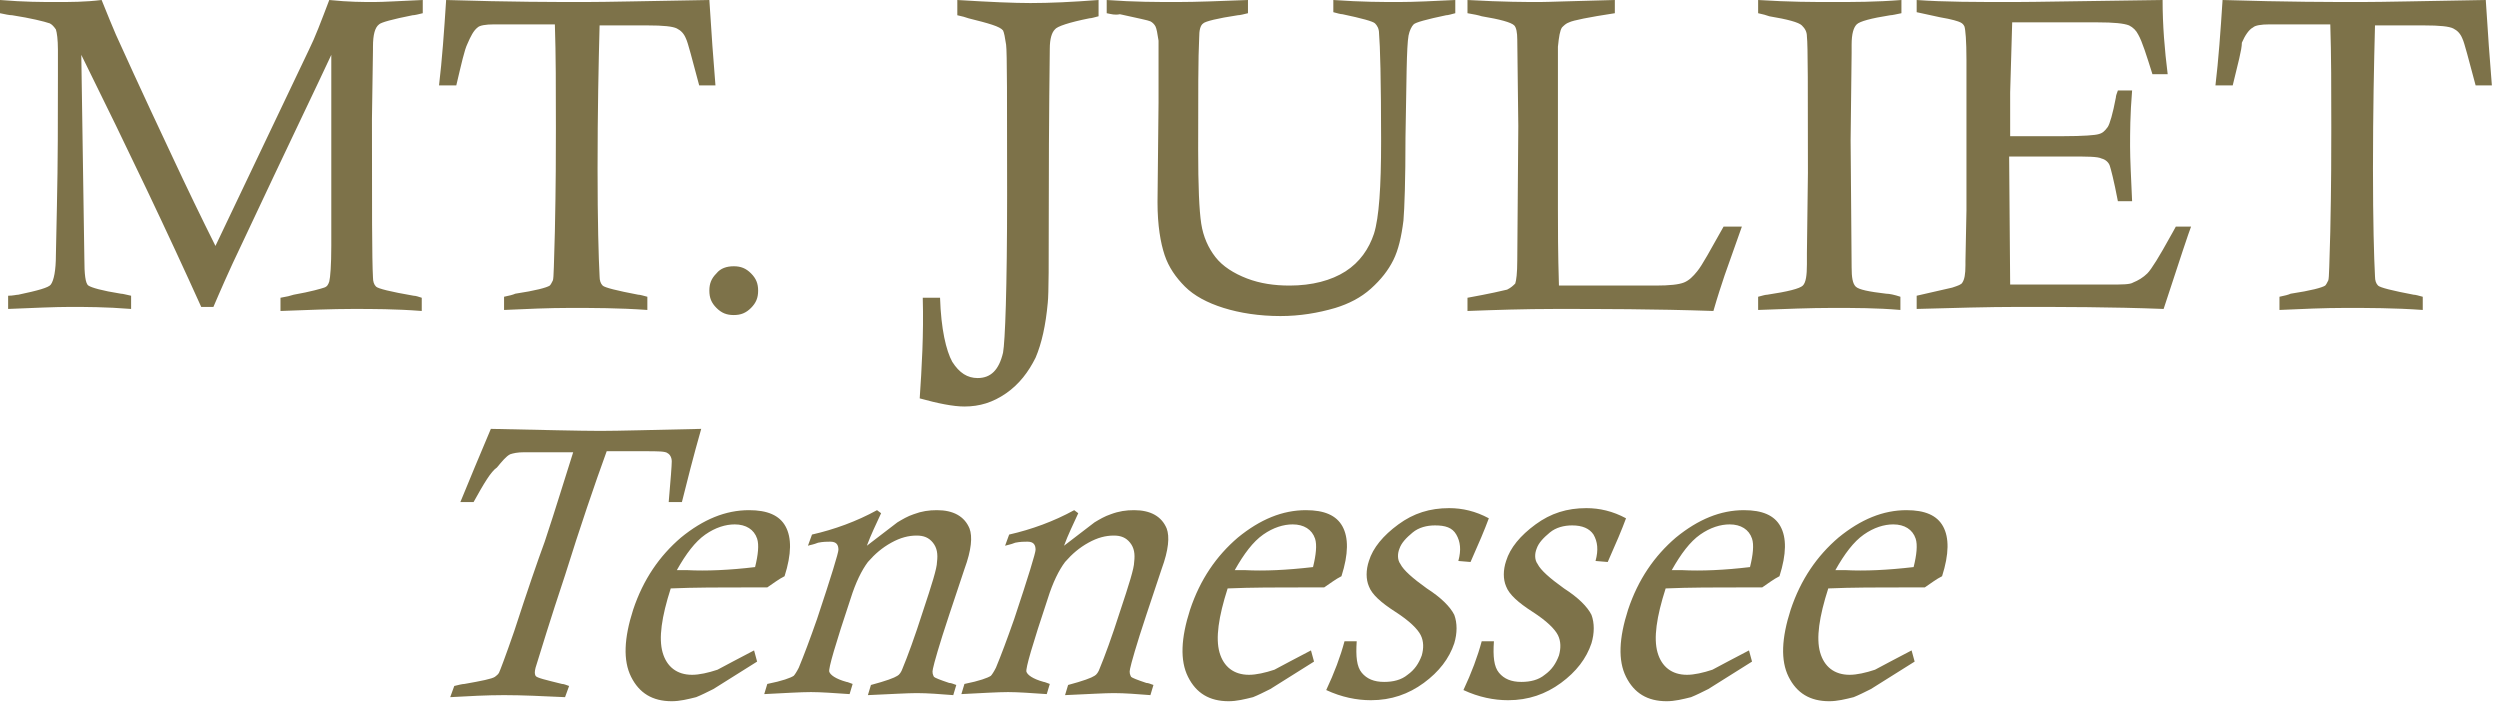 <svg xmlns="http://www.w3.org/2000/svg" width="154" height="44" viewBox="0 0 154 44">
  <g fill="#7D7249">
    <path d="M0 .814L0-1.11202827e-15C1.502.125 2.629.125 3.443.125 4.32.125 5.259.125 6.26-1.11202827e-15 6.636.939 6.949 1.69 7.137 2.128 7.45 2.817 8.576 5.321 10.642 9.703 11.519 11.581 12.395 13.397 13.272 15.15L19.031 3.067C19.407 2.316 19.782 1.315 20.283-1.11202827e-15 21.472.125 22.411.125 23.037.125 23.601.125 24.602.063 26.042-1.11202827e-15L26.042.814C25.792.876 25.541.939 25.416.939 24.164 1.189 23.476 1.377 23.35 1.502 23.1 1.69 22.975 2.128 22.975 2.88L22.975 3.067 22.912 7.324C22.912 12.708 22.912 15.963 22.975 17.09 22.975 17.341 23.037 17.528 23.163 17.654 23.288 17.779 24.039 17.967 25.479 18.217 25.604 18.217 25.792 18.28 25.98 18.342L25.98 19.156C24.352 19.031 22.975 19.031 21.723 19.031 20.471 19.031 18.968 19.093 17.278 19.156L17.278 18.342C17.654 18.28 17.904 18.217 18.092 18.154 19.156 17.967 19.782 17.779 19.97 17.716 20.158 17.654 20.22 17.528 20.283 17.341 20.346 17.09 20.408 16.339 20.408 15.15L20.408 3.38C19.657 5.008 17.779 8.889 14.899 15.024 14.085 16.715 13.522 18.029 13.146 18.906L12.395 18.906C10.392 14.461 7.95 9.328 5.008 3.38L5.196 15.901C5.196 16.902 5.259 17.466 5.446 17.591 5.634 17.716 6.26 17.904 7.45 18.092 7.575 18.092 7.763 18.154 8.076 18.217L8.076 19.031C6.511 18.906 5.259 18.906 4.32 18.906 3.38 18.906 2.066 18.968.501 19.031L.501 18.217C.814 18.217 1.002 18.154 1.127 18.154 2.316 17.904 3.005 17.716 3.13 17.528 3.318 17.278 3.443 16.652 3.443 15.713L3.506 12.708C3.568 9.954 3.568 7.262 3.568 4.695L3.568 3.067C3.568 2.441 3.506 2.003 3.443 1.815 3.318 1.628 3.193 1.502 3.067 1.44 2.692 1.315 1.941 1.127.751.939.563.939.313.876 0 .814zM28.108 5.259L27.044 5.259C27.232 3.693 27.357 1.941 27.482 0 31.426.125 34.306.125 35.996.125 37.373.125 39.94.063 43.696 0 43.821 2.003 43.946 3.756 44.072 5.259L43.07 5.259C42.632 3.631 42.381 2.629 42.256 2.379 42.131 2.066 41.943 1.878 41.693 1.753 41.442 1.628 40.879 1.565 39.877 1.565L36.935 1.565C36.872 3.944 36.81 6.886 36.81 10.392 36.81 13.647 36.872 15.838 36.935 17.028 36.935 17.278 36.998 17.466 37.123 17.591 37.248 17.716 37.999 17.904 39.314 18.154 39.439 18.154 39.627 18.217 39.877 18.28L39.877 19.093C38.124 18.968 36.497 18.968 35.12 18.968 33.805 18.968 32.428 19.031 31.05 19.093L31.05 18.28C31.363 18.217 31.614 18.154 31.739 18.092 32.991 17.904 33.68 17.716 33.867 17.591 33.93 17.528 33.993 17.403 34.055 17.278 34.118 17.153 34.118 16.151 34.18 14.273 34.243 11.393 34.243 9.265 34.243 7.888 34.243 5.446 34.243 3.38 34.18 1.502L30.988 1.502 30.424 1.502C29.924 1.502 29.548 1.565 29.423 1.69 29.172 1.878 28.985 2.254 28.797 2.692 28.609 3.067 28.421 3.944 28.108 5.259zM45.198 16.402C45.637 16.402 45.95 16.527 46.263 16.84 46.576 17.153 46.701 17.466 46.701 17.904 46.701 18.342 46.576 18.655 46.263 18.968 45.95 19.281 45.637 19.407 45.198 19.407 44.76 19.407 44.447 19.281 44.134 18.968 43.821 18.655 43.696 18.342 43.696 17.904 43.696 17.466 43.821 17.153 44.134 16.84 44.385 16.527 44.76 16.402 45.198 16.402zM67.672 0L67.672 1.002C67.422 1.064 67.234 1.127 67.109 1.127 65.857 1.377 65.106 1.628 64.98 1.815 64.793 2.003 64.667 2.379 64.667 3.005 64.667 3.631 64.605 6.886 64.605 12.896 64.605 16.151 64.605 18.092 64.542 18.655 64.417 20.033 64.167 21.159 63.791 22.036 63.353 22.912 62.789 23.663 61.976 24.227 61.162 24.79 60.348 25.041 59.409 25.041 58.72 25.041 57.781 24.853 56.654 24.54 56.78 22.662 56.905 20.596 56.842 18.342L57.907 18.342C57.969 20.283 58.282 21.598 58.658 22.286 59.096 22.975 59.597 23.288 60.223 23.288 61.037 23.288 61.537 22.787 61.788 21.723 61.913 21.034 62.038 17.841 62.038 12.02 62.038 6.26 62.038 3.193 61.976 2.754 61.913 2.316 61.85 2.003 61.788 1.878 61.6 1.628 60.911 1.44 59.659 1.127 59.472 1.064 59.284 1.002 58.971.939L58.971 0C60.974.125 62.476.188 63.478.188 64.667.188 66.045.125 67.672 0zM68.173.814L68.173 0C69.863.125 71.303.125 72.493.125 73.745.125 75.185.063 76.875 0L76.875.814C76.624.876 76.374.939 76.249.939 74.997 1.127 74.246 1.315 74.12 1.44 73.933 1.565 73.87 1.878 73.87 2.316 73.807 3.506 73.807 5.822 73.807 9.202 73.807 11.456 73.87 12.959 73.995 13.772 74.12 14.586 74.433 15.275 74.872 15.838 75.31 16.402 75.998 16.84 76.812 17.153 77.626 17.466 78.502 17.591 79.441 17.591 80.819 17.591 82.008 17.278 82.885 16.715 83.761 16.151 84.324 15.337 84.637 14.398 84.95 13.397 85.076 11.519 85.076 8.702 85.076 4.946 85.013 2.754 84.95 2.066 84.95 1.753 84.825 1.565 84.7 1.44 84.575 1.315 83.886 1.127 82.697.876 82.572.876 82.384.814 82.133.751L82.133 0C83.886.125 85.201.125 86.14.125 87.141.125 88.331.063 89.646 0L89.646.814C89.395.876 89.207.939 89.082.939 87.893 1.189 87.204 1.377 87.079 1.502 86.954 1.628 86.828 1.878 86.766 2.191 86.641 2.88 86.641 5.008 86.578 8.451 86.578 11.143 86.515 12.833 86.453 13.585 86.328 14.586 86.14 15.4 85.827 16.026 85.514 16.652 85.076 17.215 84.45 17.779 83.824 18.342 83.072 18.718 82.259 18.968 81.194 19.281 80.067 19.469 78.878 19.469 77.563 19.469 76.374 19.281 75.372 18.968 74.371 18.655 73.557 18.217 72.993 17.654 72.43 17.09 71.992 16.464 71.741 15.713 71.491 14.962 71.303 13.898 71.303 12.458L71.366 6.323C71.366 4.069 71.366 2.754 71.366 2.504 71.303 2.066 71.241 1.753 71.178 1.628 71.115 1.502 70.99 1.377 70.865 1.315 70.74 1.252 70.114 1.127 68.987.876 68.674.939 68.486.876 68.173.814zM90.397.814L90.397 0C92.588.125 94.09.125 94.841.125 95.342.125 96.845.063 99.474 0L99.474.814C97.846 1.064 96.907 1.252 96.657 1.377 96.469 1.44 96.344 1.565 96.219 1.69 96.093 1.878 96.031 2.254 95.968 2.88 95.968 3.443 95.968 6.761 95.968 12.833 95.968 14.023 95.968 15.588 96.031 17.591L101.978 17.591C102.854 17.591 103.418 17.528 103.731 17.403 104.044 17.278 104.294 17.028 104.545 16.715 104.858 16.339 105.359 15.4 106.172 13.96L107.299 13.96 106.235 16.965C106.047 17.528 105.797 18.28 105.546 19.156 101.853 19.031 98.598 19.031 95.843 19.031 93.902 19.031 92.087 19.093 90.397 19.156L90.397 18.342C91.774 18.092 92.588 17.904 92.838 17.841 93.089 17.716 93.214 17.591 93.339 17.466 93.402 17.278 93.464 16.84 93.464 16.026L93.527 7.763 93.464 2.441C93.464 2.003 93.402 1.69 93.276 1.565 93.089 1.377 92.4 1.189 91.273 1.002 91.085.939 90.772.876 90.397.814zM117.128 0L117.128.814C116.815.876 116.564.939 116.439.939 115.25 1.127 114.561 1.315 114.373 1.502 114.185 1.69 114.06 2.066 114.06 2.754L114.06 3.255 113.998 8.639 114.06 16.464C114.06 17.09 114.123 17.466 114.311 17.654 114.498 17.841 115.124 17.967 116.189 18.092 116.376 18.092 116.689 18.154 117.065 18.28L117.065 19.093C115.625 18.968 114.248 18.968 112.871 18.968 111.493 18.968 109.991 19.031 108.301 19.093L108.301 18.28C108.551 18.217 108.739 18.154 108.864 18.154 110.116 17.967 110.867 17.779 111.055 17.591 111.243 17.403 111.306 16.965 111.306 16.276L111.306 15.588 111.368 10.642C111.368 5.572 111.368 2.754 111.306 2.254 111.306 1.941 111.18 1.753 110.993 1.565 110.805 1.377 110.116 1.189 108.989 1.002 108.802.939 108.614.876 108.301.814L108.301 0C110.241.125 111.744.125 112.871.125 114.185.125 115.563.125 117.128 0zM123.826 8.389L127.081 8.389C128.333 8.389 129.085 8.326 129.272 8.263 129.523 8.201 129.648 8.076 129.836 7.825 129.961 7.637 130.149 7.011 130.337 6.01 130.337 5.885 130.399 5.759 130.462 5.572L131.338 5.572C131.213 7.074 131.213 8.201 131.213 9.015 131.213 9.828 131.276 10.955 131.338 12.395L130.462 12.395C130.211 11.08 130.024 10.392 129.961 10.204 129.898 10.016 129.711 9.828 129.46 9.766 129.21 9.641 128.584 9.641 127.457 9.641L123.763 9.641 123.826 17.528 129.46 17.528 129.961 17.528C130.712 17.528 131.213 17.528 131.401 17.403 131.714 17.278 132.027 17.09 132.277 16.84 132.528 16.589 133.028 15.776 133.717 14.524 133.78 14.398 133.905 14.211 134.03 13.96L134.969 13.96C134.844 14.273 134.28 15.963 133.279 19.031 130.024 18.906 127.019 18.906 124.327 18.906 122.449 18.906 120.383 18.968 118.067 19.031L118.067 18.217 120.258 17.716C120.633 17.591 120.821 17.528 120.884 17.403 121.009 17.215 121.072 16.902 121.072 16.339L121.072 16.089 121.134 12.959C121.134 12.333 121.134 11.143 121.134 9.39 121.134 6.824 121.134 4.883 121.134 3.693 121.134 2.504 121.072 1.815 121.009 1.628 120.946 1.502 120.884 1.44 120.759 1.377 120.633 1.315 120.258 1.189 119.507 1.064L118.067.751 118.067 0C119.757.125 121.76.125 124.076.125 125.328.125 128.396.063 133.216 0 133.216 1.565 133.341 3.067 133.529 4.57L132.59 4.57C132.215 3.38 131.964 2.567 131.714 2.128 131.589 1.878 131.401 1.69 131.15 1.565 130.837 1.44 130.211 1.377 129.21 1.377L123.951 1.377 123.826 5.697 123.826 8.389zM137.536 5.259L136.472 5.259C136.659 3.693 136.785 1.941 136.91 0 140.854.125 143.733.125 145.424.125 146.801.125 149.367.063 153.124 0 153.249 2.003 153.374 3.756 153.499 5.259L152.498 5.259C152.059 3.631 151.809 2.629 151.684 2.379 151.559 2.066 151.371 1.878 151.12 1.753 150.87 1.628 150.307 1.565 149.305 1.565L146.3 1.565C146.237 3.944 146.175 6.886 146.175 10.392 146.175 13.647 146.237 15.838 146.3 17.028 146.3 17.278 146.363 17.466 146.488 17.591 146.613 17.716 147.364 17.904 148.679 18.154 148.804 18.154 148.992 18.217 149.242 18.28L149.242 19.093C147.489 18.968 145.862 18.968 144.485 18.968 143.17 18.968 141.793 19.031 140.415 19.093L140.415 18.28C140.728 18.217 140.979 18.154 141.104 18.092 142.356 17.904 143.045 17.716 143.233 17.591 143.295 17.528 143.358 17.403 143.42 17.278 143.483 17.153 143.483 16.151 143.546 14.273 143.608 11.393 143.608 9.265 143.608 7.888 143.608 5.446 143.608 3.38 143.546 1.502L140.353 1.502 139.789 1.502C139.289 1.502 138.913 1.565 138.788 1.69 138.537 1.815 138.287 2.191 138.099 2.629 138.099 3.067 137.849 3.944 137.536 5.259z"/>
    <path d="M1.628 4.633L.814 4.633C1.377 3.255 2.003 1.753 2.692.125 5.885.188 8.138.25 9.453.25 10.58.25 12.646.188 15.65.125 15.15 1.878 14.774 3.38 14.461 4.633L13.647 4.633C13.772 3.193 13.835 2.379 13.835 2.128 13.835 1.878 13.71 1.69 13.585 1.628 13.459 1.502 12.959 1.502 12.207 1.502L9.828 1.502C9.077 3.568 8.201 6.135 7.262 9.14 6.323 11.957 5.759 13.835 5.446 14.837 5.384 15.087 5.384 15.212 5.446 15.337 5.509 15.463 6.072 15.588 7.074 15.838 7.199 15.838 7.324 15.901 7.512 15.963L7.262 16.652C5.885 16.589 4.633 16.527 3.506 16.527 2.441 16.527 1.315 16.589.188 16.652L.438 15.963C.689 15.901.939 15.838 1.064 15.838 2.128 15.65 2.754 15.525 2.942 15.4 3.005 15.337 3.13 15.275 3.193 15.15 3.255 15.024 3.568 14.211 4.132 12.583 4.946 10.079 5.572 8.263 6.01 7.074 6.698 5.008 7.262 3.13 7.763 1.565L5.196 1.565 4.758 1.565C4.32 1.565 4.069 1.628 3.881 1.69 3.631 1.815 3.38 2.128 3.067 2.504 2.692 2.754 2.254 3.506 1.628 4.633zM18.906 13.772L19.093 14.461 16.402 16.151C16.026 16.339 15.65 16.527 15.337 16.652 14.837 16.777 14.336 16.902 13.835 16.902 12.646 16.902 11.832 16.402 11.331 15.4 10.83 14.398 10.893 13.021 11.456 11.268 12.082 9.39 13.084 7.95 14.398 6.824 15.776 5.697 17.153 5.133 18.593 5.133 19.72 5.133 20.471 5.446 20.846 6.135 21.222 6.824 21.222 7.825 20.784 9.202 20.408 9.39 20.095 9.641 19.72 9.891 19.219 9.891 18.906 9.891 18.78 9.891 16.84 9.891 15.212 9.891 13.772 9.954 13.209 11.707 13.021 13.021 13.272 13.898 13.522 14.774 14.148 15.275 15.087 15.275 15.525 15.275 16.089 15.15 16.652 14.962 17.215 14.649 17.967 14.273 18.906 13.772zM18.968 8.639C19.156 7.888 19.219 7.262 19.093 6.886 18.906 6.323 18.405 6.01 17.716 6.01 17.153 6.01 16.527 6.198 15.901 6.636 15.275 7.074 14.711 7.825 14.148 8.827 14.398 8.827 14.586 8.827 14.774 8.827 15.963 8.889 17.403 8.827 18.968 8.639zM22.224 7.324L22.474 6.636C23.851 6.323 25.228 5.822 26.48 5.133L26.731 5.321C26.418 6.01 26.105 6.636 25.854 7.324L27.733 5.885C28.046 5.697 28.359 5.509 28.734 5.384 29.235 5.196 29.673 5.133 30.174 5.133 31.176 5.133 31.864 5.509 32.177 6.26 32.365 6.761 32.302 7.575 31.864 8.764L30.925 11.581C30.299 13.459 29.986 14.586 29.924 14.899 29.861 15.15 29.924 15.275 29.986 15.4 30.049 15.463 30.362 15.588 30.925 15.776 31.05 15.776 31.176 15.838 31.363 15.901L31.176 16.527C30.362 16.464 29.611 16.402 28.922 16.402 28.359 16.402 27.357 16.464 25.917 16.527L26.105 15.901C27.044 15.65 27.545 15.463 27.733 15.337 27.858 15.275 27.983 15.087 28.046 14.899 28.359 14.148 28.797 12.959 29.298 11.393 29.861 9.703 30.174 8.702 30.174 8.326 30.237 7.825 30.174 7.45 29.924 7.137 29.673 6.824 29.36 6.698 28.922 6.698 28.421 6.698 27.92 6.824 27.357 7.137 26.793 7.45 26.355 7.825 25.917 8.326 25.541 8.827 25.166 9.578 24.853 10.58 23.914 13.397 23.476 14.899 23.538 15.087 23.601 15.275 23.914 15.525 24.602 15.713 24.665 15.713 24.79 15.776 24.978 15.838L24.79 16.464C23.851 16.402 23.037 16.339 22.411 16.339 21.785 16.339 20.784 16.402 19.532 16.464L19.72 15.838C20.659 15.65 21.159 15.463 21.347 15.337 21.41 15.275 21.535 15.087 21.66 14.837 21.973 14.085 22.349 13.084 22.787 11.832 23.663 9.202 24.102 7.763 24.102 7.575 24.102 7.262 23.976 7.074 23.601 7.074 23.413 7.074 23.163 7.074 22.85 7.137 22.537 7.262 22.411 7.262 22.224 7.324zM34.368 7.324L34.619 6.636C35.996 6.323 37.373 5.822 38.625 5.133L38.876 5.321C38.563 6.01 38.25 6.636 37.999 7.324L39.877 5.885C40.19 5.697 40.503 5.509 40.879 5.384 41.38 5.196 41.818 5.133 42.319 5.133 43.32 5.133 44.009 5.509 44.322 6.26 44.51 6.761 44.447 7.575 44.009 8.764L43.07 11.581C42.444 13.459 42.131 14.586 42.068 14.899 42.006 15.15 42.068 15.275 42.131 15.4 42.193 15.463 42.507 15.588 43.07 15.776 43.195 15.776 43.32 15.838 43.508 15.901L43.32 16.527C42.507 16.464 41.755 16.402 41.067 16.402 40.503 16.402 39.502 16.464 38.062 16.527L38.25 15.901C39.189 15.65 39.689 15.463 39.877 15.337 40.002 15.275 40.128 15.087 40.19 14.899 40.503 14.148 40.941 12.959 41.442 11.393 42.006 9.703 42.319 8.702 42.319 8.326 42.381 7.825 42.319 7.45 42.068 7.137 41.818 6.824 41.505 6.698 41.067 6.698 40.566 6.698 40.065 6.824 39.502 7.137 38.938 7.45 38.5 7.825 38.062 8.326 37.686 8.827 37.311 9.578 36.998 10.58 36.059 13.397 35.62 14.899 35.683 15.087 35.746 15.275 36.059 15.525 36.747 15.713 36.81 15.713 36.935 15.776 37.123 15.838L36.935 16.464C35.996 16.402 35.182 16.339 34.556 16.339 33.93 16.339 32.928 16.402 31.676 16.464L31.864 15.838C32.803 15.65 33.304 15.463 33.492 15.337 33.554 15.275 33.68 15.087 33.805 14.837 34.118 14.085 34.493 13.084 34.932 11.832 35.808 9.202 36.246 7.763 36.246 7.575 36.246 7.262 36.121 7.074 35.746 7.074 35.558 7.074 35.307 7.074 34.994 7.137 34.681 7.262 34.556 7.262 34.368 7.324zM53.211 13.772L53.399 14.461 50.707 16.151C50.332 16.339 49.956 16.527 49.643 16.652 49.142 16.777 48.641 16.902 48.141 16.902 46.951 16.902 46.137 16.402 45.637 15.4 45.136 14.398 45.198 13.021 45.762 11.268 46.388 9.39 47.389 7.95 48.704 6.824 50.081 5.697 51.459 5.133 52.898 5.133 54.025 5.133 54.776 5.446 55.152 6.135 55.528 6.824 55.528 7.825 55.089 9.202 54.714 9.39 54.401 9.641 54.025 9.891 53.524 9.891 53.211 9.891 53.086 9.891 51.146 9.891 49.518 9.891 48.078 9.954 47.515 11.707 47.327 13.021 47.577 13.898 47.828 14.774 48.454 15.275 49.393 15.275 49.831 15.275 50.394 15.15 50.958 14.962 51.521 14.649 52.272 14.273 53.211 13.772zM53.337 8.639C53.524 7.888 53.587 7.262 53.462 6.886 53.274 6.323 52.773 6.01 52.085 6.01 51.521 6.01 50.895 6.198 50.269 6.636 49.643 7.074 49.08 7.825 48.516 8.827 48.767 8.827 48.954 8.827 49.142 8.827 50.332 8.889 51.709 8.827 53.337 8.639zM63.04 8.326L62.289 8.263C62.476 7.575 62.414 7.074 62.163 6.636 61.913 6.198 61.475 6.072 60.849 6.072 60.348 6.072 59.847 6.198 59.472 6.511 59.096 6.824 58.783 7.137 58.658 7.512 58.533 7.825 58.533 8.201 58.72 8.451 58.908 8.827 59.472 9.328 60.348 9.954 61.224 10.517 61.788 11.08 62.038 11.581 62.226 12.082 62.226 12.708 62.038 13.334 61.725 14.273 61.099 15.087 60.16 15.776 59.221 16.464 58.157 16.84 56.905 16.84 56.028 16.84 55.089 16.652 54.15 16.214 54.651 15.15 55.027 14.148 55.277 13.209L56.028 13.209C55.966 14.148 56.028 14.774 56.341 15.15 56.654 15.525 57.093 15.713 57.719 15.713 58.282 15.713 58.783 15.588 59.159 15.275 59.597 14.962 59.847 14.586 60.035 14.085 60.16 13.647 60.16 13.209 59.972 12.833 59.785 12.458 59.284 11.957 58.407 11.393 57.531 10.83 56.967 10.329 56.78 9.828 56.592 9.39 56.592 8.827 56.78 8.263 57.03 7.45 57.656 6.698 58.595 6.01 59.534 5.321 60.536 5.008 61.725 5.008 62.539 5.008 63.353 5.196 64.167 5.634 63.916 6.323 63.541 7.199 63.04 8.326zM71.491 8.326L70.74 8.263C70.928 7.575 70.865 7.074 70.615 6.636 70.364 6.26 69.926 6.072 69.3 6.072 68.799 6.072 68.298 6.198 67.923 6.511 67.547 6.824 67.234 7.137 67.109 7.512 66.984 7.825 66.984 8.201 67.172 8.451 67.359 8.827 67.923 9.328 68.799 9.954 69.676 10.517 70.239 11.08 70.489 11.581 70.677 12.082 70.677 12.708 70.489 13.334 70.176 14.273 69.55 15.087 68.611 15.776 67.672 16.464 66.608 16.84 65.356 16.84 64.48 16.84 63.541 16.652 62.602 16.214 63.102 15.15 63.478 14.148 63.728 13.209L64.48 13.209C64.417 14.148 64.48 14.774 64.793 15.15 65.106 15.525 65.544 15.713 66.17 15.713 66.733 15.713 67.234 15.588 67.61 15.275 68.048 14.962 68.298 14.586 68.486 14.085 68.611 13.647 68.611 13.209 68.424 12.833 68.236 12.458 67.735 11.957 66.859 11.393 65.982 10.83 65.419 10.329 65.231 9.828 65.043 9.39 65.043 8.827 65.231 8.263 65.481 7.45 66.107 6.698 67.046 6.01 67.985 5.321 68.987 5.008 70.176 5.008 70.99 5.008 71.804 5.196 72.618 5.634 72.367 6.323 71.992 7.199 71.491 8.326zM80.193 13.772L80.38 14.461 77.689 16.151C77.313 16.339 76.937 16.527 76.624 16.652 76.124 16.777 75.623 16.902 75.122 16.902 73.933 16.902 73.119 16.402 72.618 15.4 72.117 14.398 72.18 13.021 72.743 11.268 73.369 9.39 74.371 7.95 75.685 6.824 77.063 5.697 78.44 5.133 79.88 5.133 81.007 5.133 81.758 5.446 82.133 6.135 82.509 6.824 82.509 7.825 82.071 9.202 81.695 9.39 81.382 9.641 81.007 9.891 80.506 9.891 80.193 9.891 80.067 9.891 78.127 9.891 76.499 9.891 75.059 9.954 74.496 11.707 74.308 13.021 74.559 13.898 74.809 14.774 75.435 15.275 76.374 15.275 76.812 15.275 77.376 15.15 77.939 14.962 78.502 14.649 79.254 14.273 80.193 13.772zM80.255 8.639C80.443 7.888 80.506 7.262 80.38 6.886 80.193 6.323 79.692 6.01 79.003 6.01 78.44 6.01 77.814 6.198 77.188 6.636 76.562 7.074 75.998 7.825 75.435 8.827 75.685 8.827 75.873 8.827 76.061 8.827 77.25 8.889 78.69 8.827 80.255 8.639zM90.209 13.772L90.397 14.461 87.705 16.151C87.329 16.339 86.954 16.527 86.641 16.652 86.14 16.777 85.639 16.902 85.138 16.902 83.949 16.902 83.135 16.402 82.634 15.4 82.133 14.398 82.196 13.021 82.759 11.268 83.385 9.39 84.387 7.95 85.702 6.824 87.079 5.697 88.456 5.133 89.896 5.133 91.023 5.133 91.774 5.446 92.15 6.135 92.525 6.824 92.525 7.825 92.087 9.202 91.711 9.39 91.398 9.641 91.023 9.891 90.522 9.891 90.209 9.891 90.084 9.891 88.143 9.891 86.515 9.891 85.076 9.954 84.512 11.707 84.324 13.021 84.575 13.898 84.825 14.774 85.451 15.275 86.39 15.275 86.828 15.275 87.392 15.15 87.955 14.962 88.519 14.649 89.27 14.273 90.209 13.772zM90.334 8.639C90.522 7.888 90.585 7.262 90.459 6.886 90.272 6.323 89.771 6.01 89.082 6.01 88.519 6.01 87.893 6.198 87.267 6.636 86.641 7.074 86.077 7.825 85.514 8.827 85.764 8.827 85.952 8.827 86.14 8.827 87.329 8.889 88.707 8.827 90.334 8.639z" transform="translate(27.545 26.293)"/>
  </g>
</svg>
